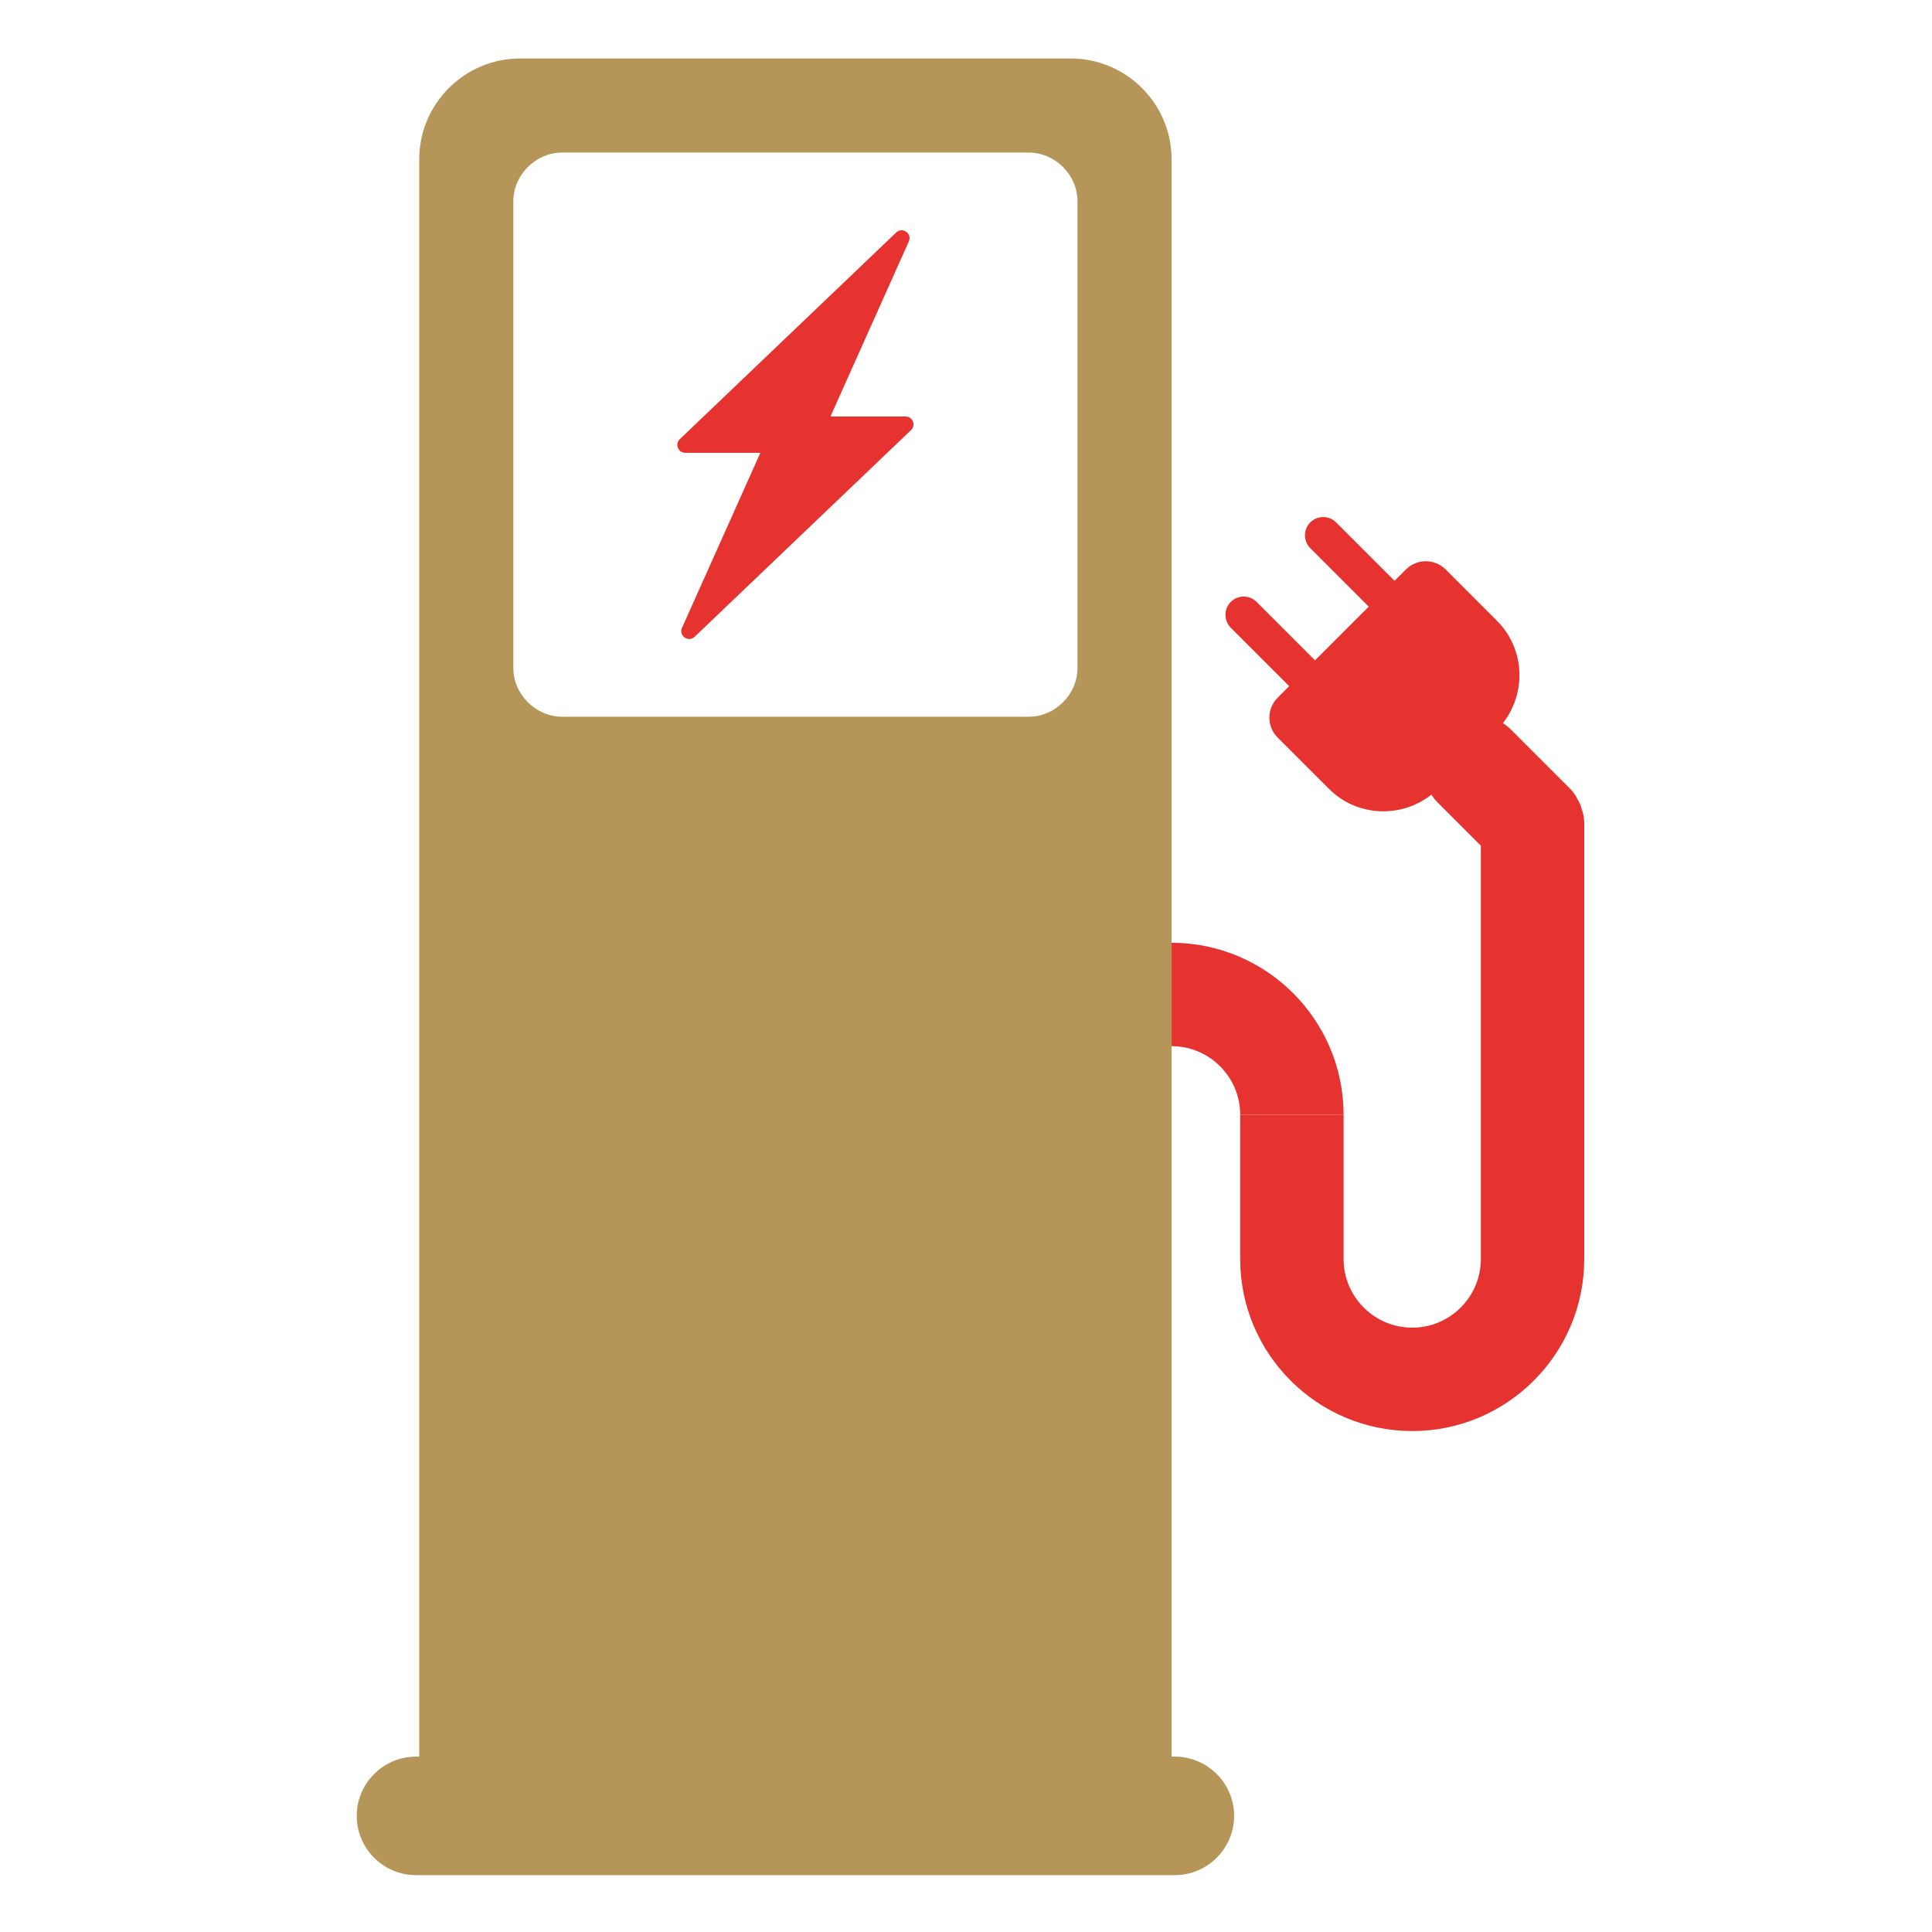 <?xml version="1.0" encoding="UTF-8"?>
<svg xmlns="http://www.w3.org/2000/svg" width="200" height="200" viewBox="0 0 200 200" fill="none">
  <path d="M92.771 24.07L70.372 45.464C69.839 45.974 70.199 46.873 70.936 46.873H78.713L70.6 64.994C70.233 65.812 71.262 66.538 71.91 65.918L94.309 44.525C94.842 44.015 94.482 43.116 93.745 43.116H85.968L94.081 24.995C94.447 24.177 93.419 23.451 92.771 24.07Z" fill="#E6332F"></path>
  <path d="M139.088 115.403C139.088 105.583 131.1 97.596 121.282 97.596V108.298C125.199 108.298 128.385 111.485 128.385 115.403H139.088Z" fill="#E6332F"></path>
  <path d="M163.894 84.28C163.862 84.121 163.803 83.975 163.758 83.822C163.705 83.641 163.663 83.457 163.59 83.281C163.516 83.101 163.413 82.938 163.321 82.769C163.246 82.633 163.186 82.491 163.099 82.36C162.902 82.066 162.678 81.79 162.428 81.541L156.44 75.553C156.173 75.286 155.884 75.055 155.58 74.856C158.044 71.707 157.861 67.161 154.963 64.263L149.652 58.952C148.515 57.815 146.673 57.815 145.537 58.952L144.363 60.125L138.315 54.077C137.58 53.342 136.377 53.342 135.642 54.077C134.907 54.812 134.907 56.015 135.642 56.75L141.691 62.798L136.132 68.357L130.084 62.309C129.348 61.574 128.146 61.574 127.411 62.309C126.676 63.044 126.676 64.247 127.411 64.982L133.459 71.03L132.257 72.231C131.121 73.367 131.121 75.21 132.257 76.346L137.568 81.656C140.472 84.56 145.028 84.738 148.177 82.262C148.376 82.565 148.607 82.853 148.873 83.12L153.297 87.544V130.334C153.297 134.251 150.11 137.439 146.192 137.439C142.274 137.439 139.088 134.251 139.088 130.334V121.743V115.404H128.385V121.743V130.334C128.385 140.154 136.373 148.142 146.192 148.142C156.012 148.142 164 140.154 164 130.334V85.328C164 84.977 163.963 84.626 163.894 84.28Z" fill="#E6332F"></path>
  <path d="M121.62 181.845H121.282V16.482C121.282 10.747 116.589 6.054 110.853 6.054H53.829C48.093 6.054 43.401 10.747 43.401 16.482V181.845H43.062C39.688 181.845 36.927 184.606 36.927 187.98C36.927 191.354 39.688 194.115 43.062 194.115H121.62C124.994 194.115 127.755 191.354 127.755 187.98C127.755 184.606 124.994 181.845 121.62 181.845ZM53.139 20.847C53.139 18.107 55.454 15.792 58.194 15.792H106.488C109.228 15.792 111.543 18.107 111.543 20.847V69.142C111.543 71.882 109.228 74.197 106.488 74.197H58.194C55.454 74.197 53.139 71.882 53.139 69.142V20.847Z" fill="#B59558"></path>
</svg>
